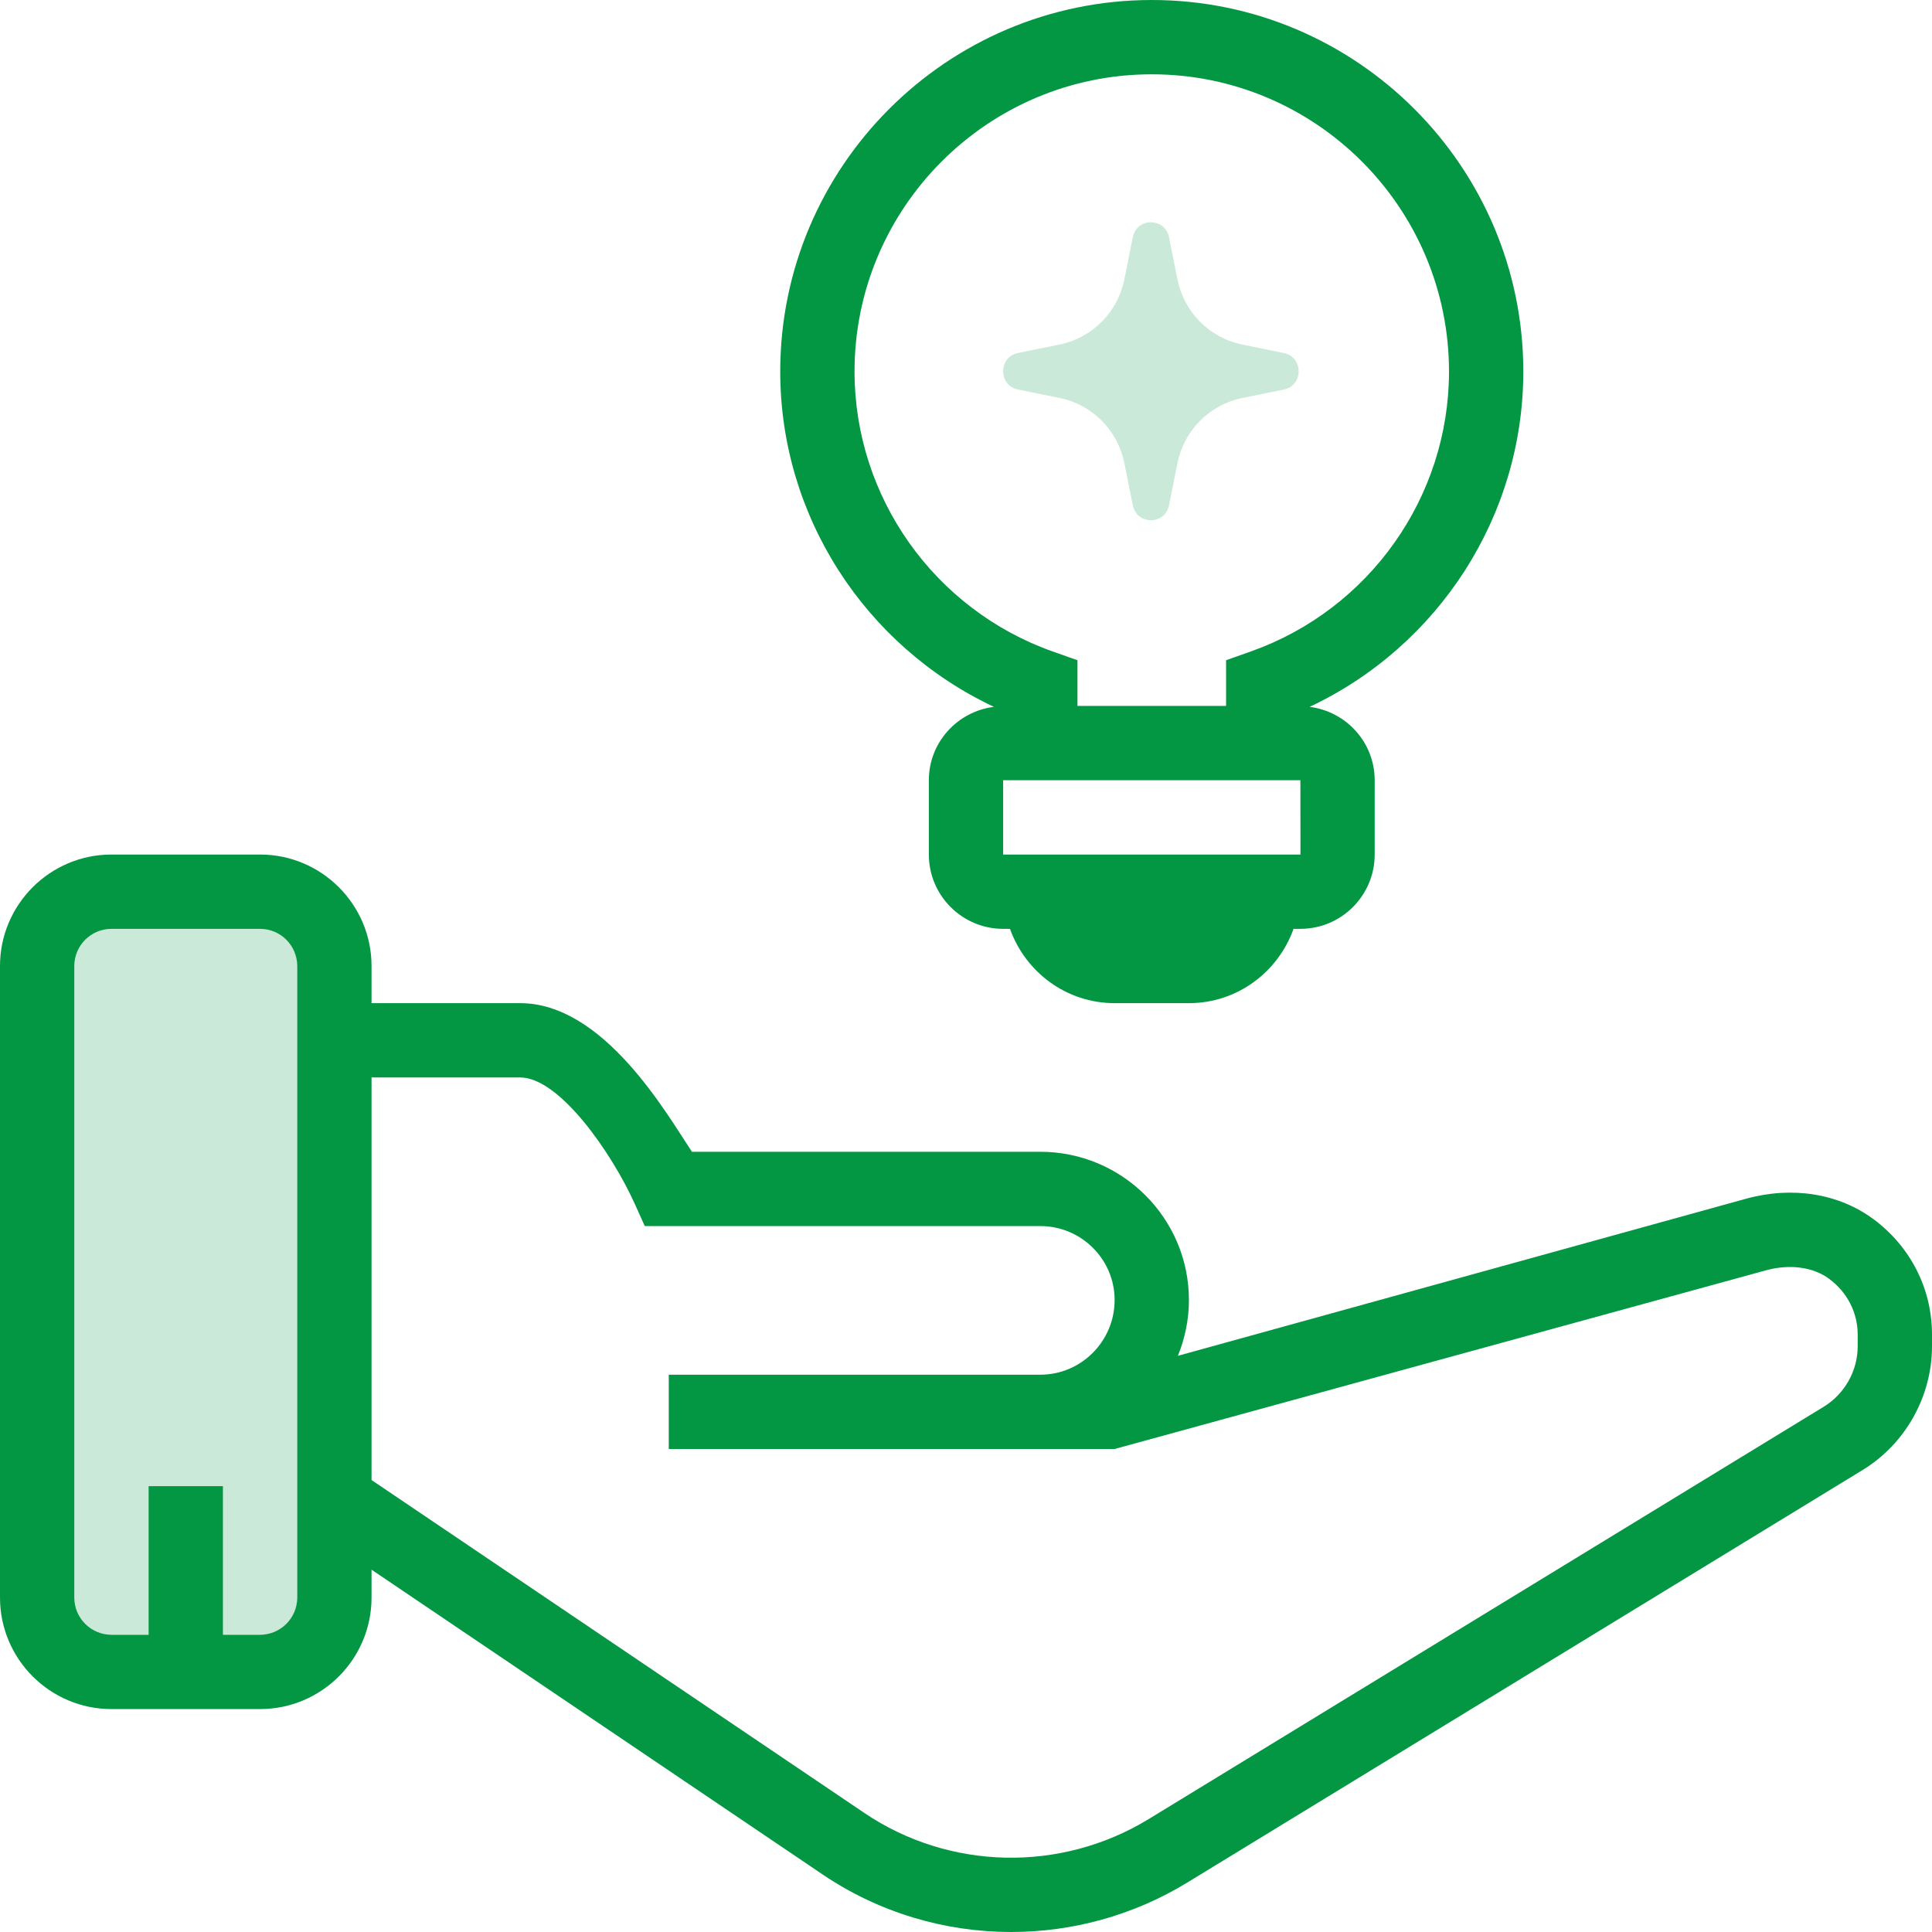 <?xml version="1.0" encoding="UTF-8"?>
<svg width="52px" height="52px" viewBox="0 0 52 52" version="1.1" xmlns="http://www.w3.org/2000/svg" xmlns:xlink="http://www.w3.org/1999/xlink">
    <!-- Generator: Sketch 63.1 (92452) - https://sketch.com -->
    <title>icons8-idea_sharing</title>
    <desc>Created with Sketch.</desc>
    <g id="页面-1" stroke="none" stroke-width="1" fill="none" fill-rule="evenodd">
        <g id="1" transform="translate(-1144, -2769)" fill="#049743" fill-rule="nonzero">
            <g id="编组-6" transform="translate(0, 2588)">
                <g id="编组-5备份-2" transform="translate(1080, 142)">
                    <g id="icons8-idea_sharing" transform="translate(64, 39)">
                        <polygon id="路径" fill-opacity="0.209" points="2 25 8 25 8 44 2 44"></polygon>
                        <path d="M31.464,6.385 L31.691,7.517 C31.868,8.402 32.554,9.095 33.432,9.273 L34.555,9.502 C35.086,9.61 35.086,10.376 34.555,10.484 L33.432,10.713 C32.554,10.892 31.867,11.583 31.691,12.469 L31.464,13.6 C31.357,14.136 30.597,14.136 30.49,13.6 L30.263,12.468 C30.086,11.583 29.4,10.89 28.522,10.712 L27.399,10.483 C26.868,10.375 26.868,9.609 27.399,9.501 L28.522,9.272 C29.4,9.093 30.087,8.402 30.263,7.516 L30.49,6.384 C30.597,5.849 31.357,5.849 31.464,6.385 Z" id="路径" fill-opacity="0.209"></path>
                        <path d="M50.427,32.815 C49.49,32.122 48.239,31.92 46.992,32.265 L31.703,36.492 C31.891,36.028 32,35.523 32,34.991 C32,32.79 30.206,31 28,31 L18.623,31 C17.957,30 16.261,27 14,27 L10,27 L10,26 C10,24.346 8.654,23 7,23 L3,23 C1.346,23 0,24.346 0,26 L0,43 C0,44.654 1.346,46 3,46 L7,46 C8.654,46 10,44.655 10,43 L10,42.248 L22.139,50.45 C23.663,51.482 25.437,52 27.214,52 C28.856,52 30.501,51.558 31.956,50.669 L50.129,39.568 C51.283,38.865 52,37.587 52,36.235 L52,35.922 C52,34.691 51.427,33.559 50.427,32.815 Z M8,43 C8,43.552 7.551,44 7,44 L6,44 L6,40 L4,40 L4,44 L3,44 C2.449,44 2,43.552 2,43 L2,26 C2,25.448 2.449,25 3,25 L7,25 C7.551,25 8,25.449 8,26 L8,43 Z M50,36.235 C50,36.895 49.65,37.518 49.087,37.862 L30.914,48.962 C28.549,50.405 25.545,50.34 23.26,48.793 L10,39.835 L10,29 L14,29 C15.059,29 16.469,31.034 17.088,32.409 L17.354,33 L28,33 C29.103,33 30,33.893 30,34.99 C30,36.098 29.103,37 28,37 L18,37 L18,39 L28,39 L30,39 L47.524,34.193 C48.165,34.015 48.804,34.1 49.234,34.422 C49.721,34.783 50,35.33 50,35.922 L50,36.235 Z" id="形状"></path>
                        <path d="M26.751,19.025 C25.767,19.149 25,19.983 25,21 L25,23 C25,24.103 25.897,25 27,25 L27.184,25 C27.598,26.161 28.698,27 30,27 L32,27 C33.302,27 34.402,26.161 34.816,25 L35,25 C36.103,25 37,24.103 37,23 L37,21 C37,19.983 36.233,19.149 35.249,19.025 C38.721,17.39 41,13.888 41,10 C41,4.486 36.514,0 31,0 C25.486,0 21,4.486 21,10 C21,13.888 23.279,17.39 26.751,19.025 Z M35,23 L27,23 L27,21 L35,21 L35.002,23 L35,23 Z M31,2 C35.411,2 39,5.589 39,10 C39,13.377 36.856,16.404 33.666,17.534 L33,17.77 L33,19 L29,19 L29,17.77 L28.334,17.535 C25.144,16.404 23,13.377 23,10 C23,5.589 26.589,2 31,2 Z" id="形状"></path>
                    </g>
                </g>
            </g>
        </g>
    </g>
</svg>